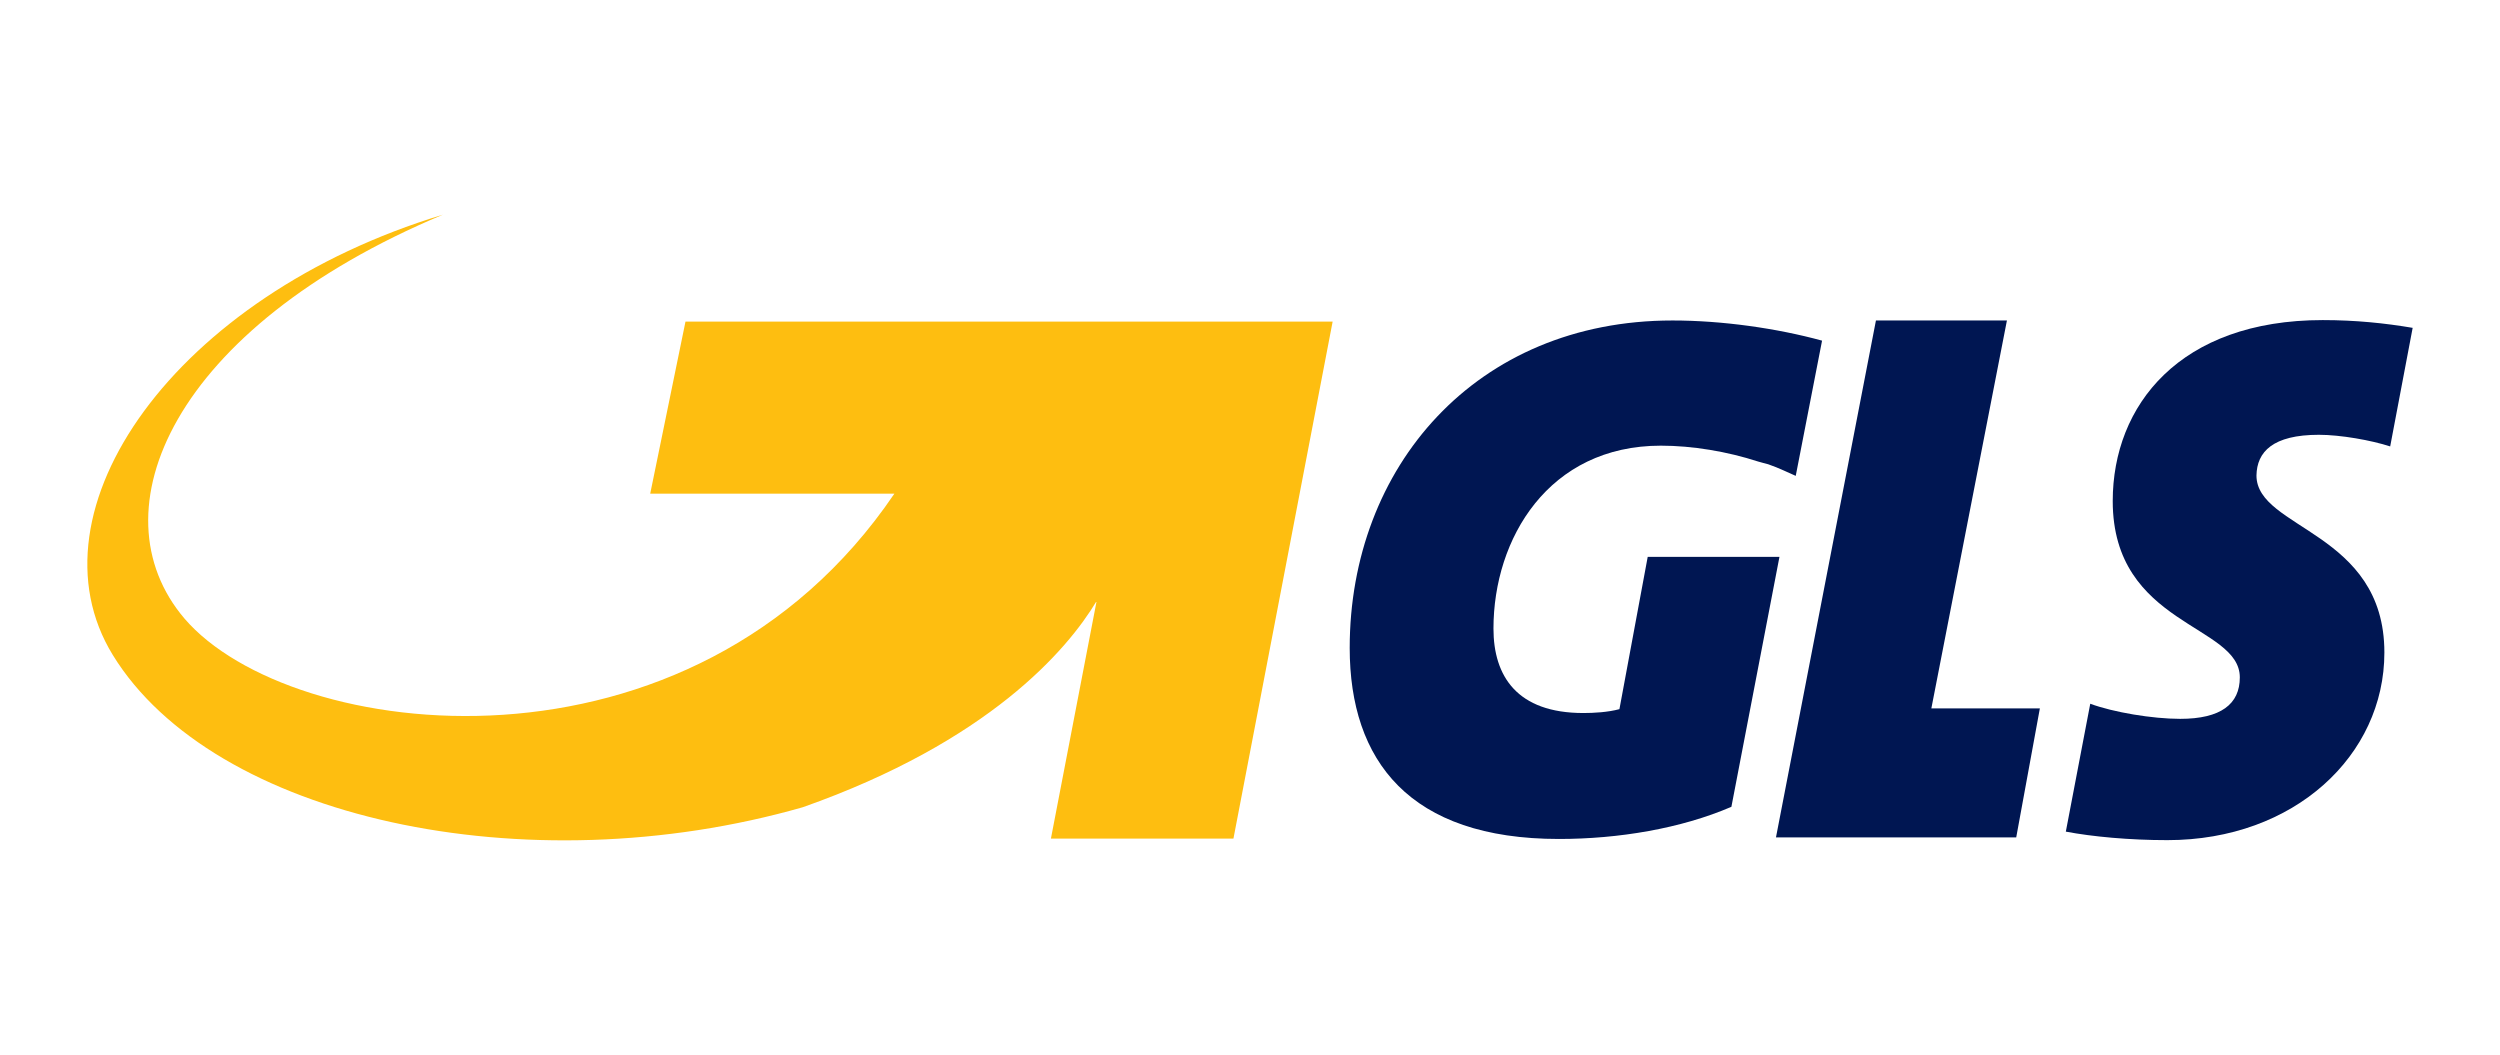 <?xml version="1.0" encoding="UTF-8"?>
<svg width="109px" height="46px" viewBox="0 0 109 46" version="1.1" xmlns="http://www.w3.org/2000/svg" xmlns:xlink="http://www.w3.org/1999/xlink">
    <!-- Generator: Sketch 62 (91390) - https://sketch.com -->
    <title>Group 10</title>
    <desc>Created with Sketch.</desc>
    <g id="Page-1" stroke="none" stroke-width="1" fill="none" fill-rule="evenodd">
        <g id="Group-10">
            <polygon id="Fill-1" fill="#FFFFFF" points="0 46 109 46 109 0 0 0"></polygon>
            <polygon id="Fill-2" fill="#001652" points="81.791 13.973 77.432 36.512 87.907 36.512 88.938 30.886 84.207 30.886 87.502 13.973"></polygon>
            <g id="Group-9" transform="translate(3, 9)">
                <path d="M98.103,9.957 C99.049,9.957 100.383,10.194 101.212,10.464 L102.192,5.294 C100.993,5.091 99.707,4.956 98.272,4.956 C92.038,4.956 89.115,8.673 89.115,12.846 C89.115,18.287 94.656,18.219 94.656,20.534 C94.656,21.7 93.829,22.342 92.055,22.342 C90.855,22.342 89.132,22.055 88.135,21.683 L87.07,27.259 C88.219,27.478 89.841,27.63 91.498,27.63 C97.04,27.63 100.959,23.93 100.959,19.452 C100.959,14.164 95.382,14.08 95.382,11.731 C95.4,10.701 96.093,9.957 98.103,9.957" id="Fill-3" fill="#001652"></path>
                <path d="M69.921,4.973 C61.338,4.973 55.847,11.377 55.847,19.25 C55.847,24.167 58.448,27.579 64.971,27.579 C67.572,27.579 70.293,27.123 72.489,26.177 L74.584,15.28 L68.84,15.28 L67.607,21.919 C67.1,22.055 66.491,22.088 66.035,22.088 C63.146,22.088 62.115,20.484 62.115,18.406 C62.115,14.486 64.515,10.431 69.414,10.431 C70.782,10.431 72.303,10.684 73.655,11.123 C73.79,11.157 73.942,11.208 74.094,11.242 C74.584,11.41 74.973,11.613 75.294,11.748 L76.442,5.852 C74.466,5.311 72.084,4.973 69.921,4.973" id="Fill-5" fill="#001652"></path>
                <path d="M26.887,5.023 L25.349,12.525 L35.994,12.525 C27.157,25.569 9.67,23.372 5.04,17.965 C1.07,13.302 4.5,5.31 16.31,0.36 C4.601,3.908 -1.938,13.268 1.915,19.553 C6.291,26.683 19.909,29.658 32.006,26.194 C40.099,23.338 43.529,19.351 44.813,17.205 L42.82,27.562 L50.778,27.562 L55.103,5.023 L26.887,5.023 Z" id="Fill-7" fill="#FEBE10"></path>
            </g>
        </g>
    </g>
</svg>